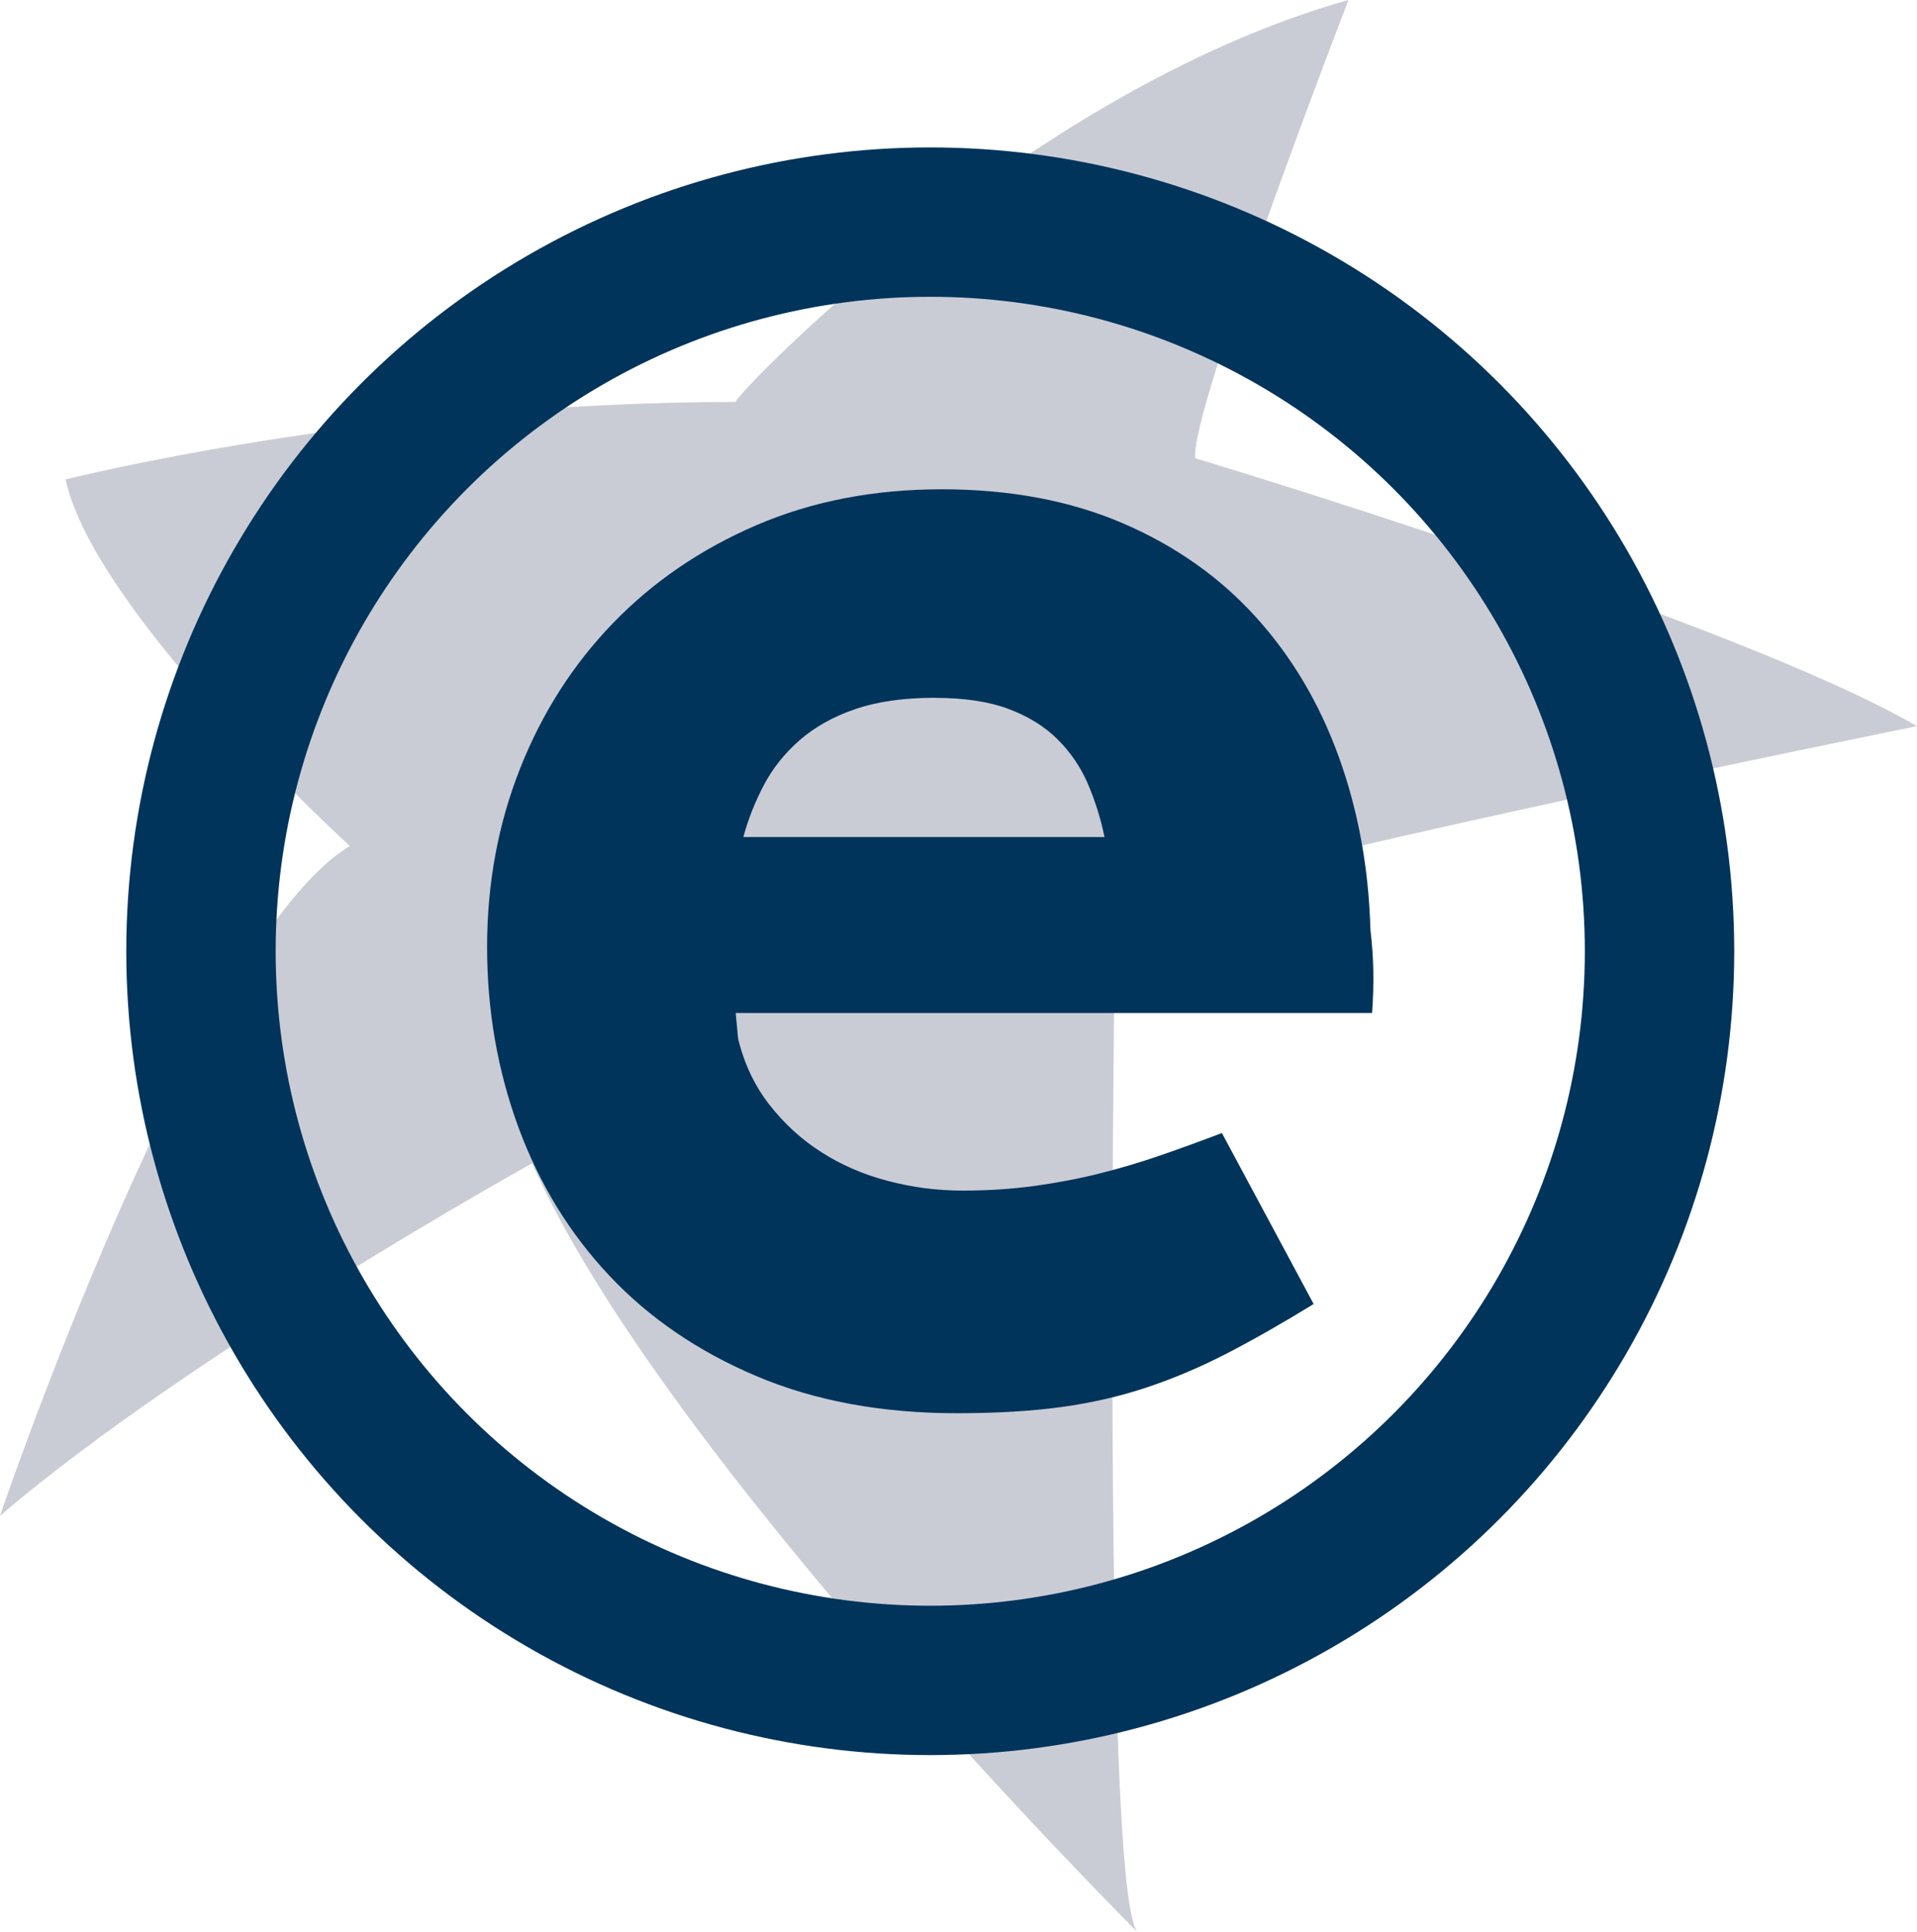 <?xml version="1.0" encoding="UTF-8"?>
<svg id="Warstwa_2" data-name="Warstwa 2" xmlns="http://www.w3.org/2000/svg" width="218.15" height="219.86" viewBox="0 0 218.15 219.86">
  <defs>
    <style>
      .cls-1 {
        opacity: .3;
      }

      .cls-1, .cls-2 {
        isolation: isolate;
      }

      .cls-3 {
        fill: #00345b;
      }

      .cls-2 {
        fill: #21294f;
        mix-blend-mode: multiply;
        opacity: .8;
      }

      .cls-4 {
        fill: none;
        stroke: #00345b;
        stroke-miterlimit: 10;
        stroke-width: 17px;
      }
    </style>
  </defs>
  <g id="Warstwa_1-2" data-name="Warstwa 1">
    <g>
      <g class="cls-1">
        <g id="Warstwa_2-2" data-name="Warstwa 2">
          <g id="Layer_1" data-name="Layer 1">
            <path class="cls-2" d="M153.45,0s-18.25,47.34-17.42,52.16c0,0,61.38,18.45,82.12,30.49,0,0-91.24,18.45-91.24,21.67,0,0-1.66,109.93,2.49,115.54,0,0-53.92-53.76-68.85-87.46,0,0-38.99,21.67-60.55,40.12,0,0,22.4-65.79,39.81-76.23,0,0-29.03-26.48-32.35-41.72,0,0,34.84-8.82,76.31-8.82C82.12,46.55,116.13,10.44,153.45,0h0Z"/>
          </g>
        </g>
      </g>
      <circle class="cls-4" cx="105.86" cy="108.27" r="82.99"/>
      <path class="cls-3" d="M83.72,115.3l.28,2.94c.7,2.85,1.88,5.35,3.56,7.5,1.68,2.15,3.65,3.96,5.93,5.41,2.28,1.46,4.81,2.55,7.59,3.27,2.78.73,5.6,1.09,8.45,1.09s5.55-.17,8.12-.52c2.56-.35,5.05-.82,7.45-1.42,2.4-.6,4.75-1.3,7.02-2.09,2.28-.79,4.59-1.63,6.93-2.52l10.44,19.46c-3.61,2.22-6.92,4.1-9.92,5.65-3.01,1.55-6.03,2.83-9.06,3.84s-6.26,1.76-9.68,2.23c-3.42.47-7.4.71-11.96.71-8.54,0-16.14-1.41-22.78-4.22-6.64-2.81-12.23-6.63-16.75-11.44-4.52-4.81-7.97-10.44-10.35-16.9-2.37-6.46-3.56-13.29-3.56-20.5s1.25-13.98,3.75-20.31c2.5-6.33,6.03-11.85,10.58-16.56,4.56-4.71,10-8.43,16.33-11.15,6.33-2.72,13.35-4.08,21.07-4.08s14.57,1.28,20.55,3.84c5.98,2.56,11.03,6.11,15.14,10.63,4.11,4.52,7.28,9.84,9.49,15.95,2.21,6.11,3.42,12.67,3.61,19.7.19,1.58.3,3.15.33,4.7.03,1.55-.02,3.15-.14,4.79-21.51,0-43.01,0-64.52,0-2.64,0-5.27,0-7.91,0ZM106.41,79.42c-3.54,0-6.57.43-9.06,1.28-2.5.85-4.6,2.03-6.31,3.51-1.71,1.49-3.07,3.18-4.08,5.08-1.01,1.9-1.8,3.89-2.37,5.98,3.11,0,6.22,0,9.34,0,10.59,0,21.18,0,31.76,0-.24-1.19-.53-2.24-.81-3.13-.32-1.01-.68-1.99-1.09-2.94-.82-1.9-1.96-3.57-3.42-5.03-1.46-1.46-3.31-2.61-5.55-3.46-2.25-.85-5.05-1.28-8.4-1.28Z"/>
    </g>
  </g>
</svg>